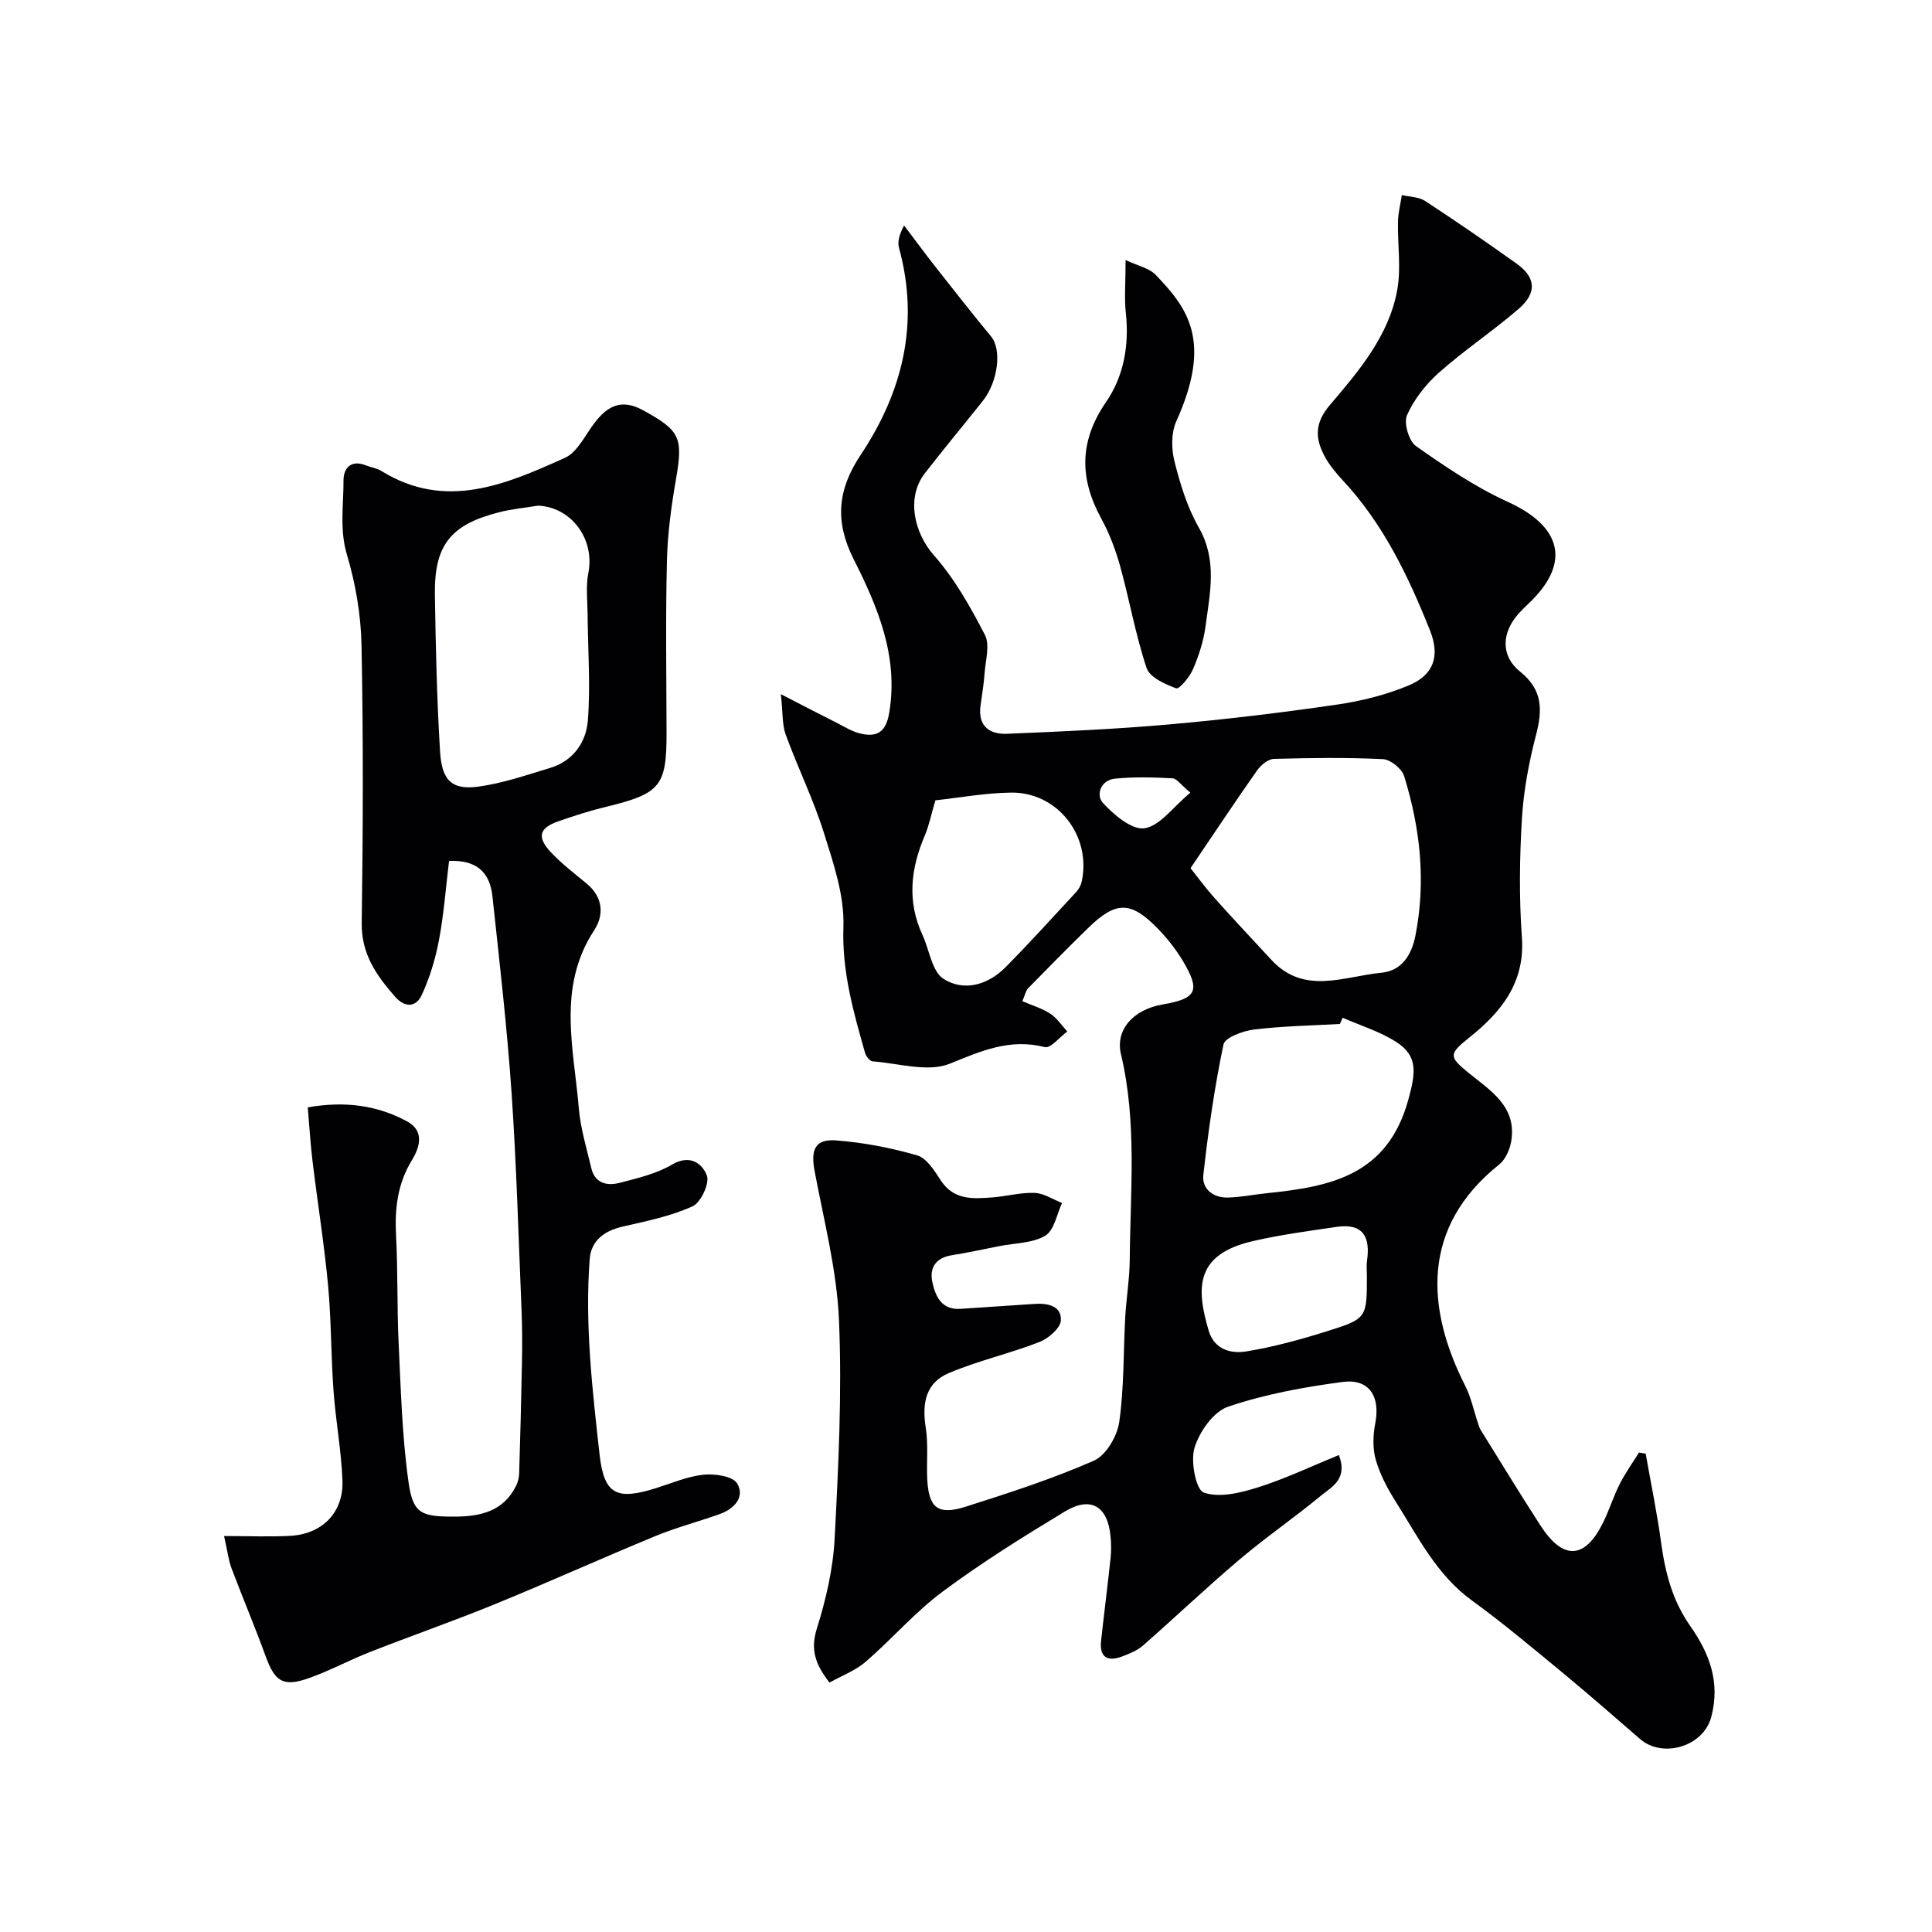 <svg enable-background="new 0 0 400 400" viewBox="0 0 400 400" xmlns="http://www.w3.org/2000/svg"><g fill="#010103"><path d="m211.66 207.28c2.1.91 4.12 1.49 5.8 2.6 1.38.91 2.36 2.43 3.51 3.68-1.57 1.15-3.45 3.54-4.65 3.23-7.23-1.83-13.09.76-19.65 3.43-4.54 1.84-10.63-.08-16.01-.48-.57-.04-1.35-1.03-1.55-1.71-2.42-8.54-4.82-16.92-4.49-26.14.23-6.46-2.06-13.16-4.05-19.49-2.17-6.91-5.41-13.48-7.9-20.31-.75-2.05-.57-4.44-1-8.37 4.58 2.36 7.91 4.1 11.27 5.78 1.72.87 3.42 1.96 5.26 2.39 3.43.79 5.25-.36 5.91-4.36 1.94-11.68-2.41-21.92-7.36-31.73-4-7.92-3.29-14.5 1.42-21.58 8.72-13.09 12.23-27.28 7.97-42.87-.34-1.23-.04-2.62 1.04-4.67 2.13 2.81 4.21 5.65 6.39 8.43 3.85 4.89 7.69 9.79 11.65 14.59 2.19 2.65 1.46 9.28-1.76 13.33-3.97 5-8.07 9.91-11.98 14.96-3.89 5.04-2.25 12.32 1.92 17.03 4.26 4.82 7.53 10.66 10.51 16.42 1.08 2.09.13 5.27-.06 7.94-.16 2.27-.55 4.53-.85 6.79-.56 4.21 1.93 5.9 5.5 5.75 11.21-.46 22.43-.95 33.6-1.94 11.58-1.02 23.14-2.42 34.65-4.09 5.08-.74 10.23-2.02 14.95-4 5.12-2.14 6.49-6.05 4.37-11.35-4.48-11.23-9.68-22.1-18.07-31.1-1.44-1.55-2.85-3.24-3.82-5.1-1.91-3.67-2.01-6.77 1.18-10.51 5.99-7.03 12.2-14.32 13.92-23.78.84-4.59.05-9.47.16-14.22.04-1.82.52-3.63.8-5.45 1.62.39 3.51.37 4.82 1.23 6.41 4.19 12.72 8.54 18.96 12.99 3.96 2.83 4.23 6.04.42 9.33-5.32 4.59-11.21 8.52-16.47 13.17-2.73 2.42-5.19 5.54-6.66 8.84-.72 1.62.37 5.38 1.87 6.43 6.05 4.26 12.29 8.48 18.99 11.53 10.84 4.94 13.03 12.2 5.12 20.26-.93.95-1.94 1.84-2.83 2.83-3.59 3.97-3.81 8.8.27 12.07 4.71 3.78 4.64 7.95 3.27 13.18-1.47 5.65-2.56 11.5-2.91 17.31-.48 8.14-.59 16.36 0 24.48.69 9.49-4.34 15.56-10.97 20.85-4.17 3.33-4.16 3.9-.16 7.17 4.51 3.68 10.14 6.99 8.92 14.24-.29 1.72-1.19 3.77-2.49 4.81-16.27 12.98-15.14 29.82-7.03 45.82 1.22 2.41 1.77 5.15 2.64 7.74.15.46.28.94.53 1.35 4.13 6.64 8.19 13.32 12.44 19.88 4.66 7.19 9.16 6.96 12.9-.6 1.3-2.62 2.17-5.46 3.49-8.07 1.14-2.25 2.63-4.33 3.97-6.48.46.07.93.15 1.39.22 1.08 6.13 2.35 12.23 3.19 18.39.85 6.21 2.31 11.97 6.03 17.29 3.87 5.52 6.31 11.5 4.35 18.87-1.64 6.14-10.07 8.56-14.7 4.56-5.41-4.68-10.8-9.4-16.32-13.96-6.09-5.02-12.14-10.11-18.52-14.74-7.3-5.3-11.13-13.12-15.73-20.39-1.72-2.72-3.3-5.67-4.18-8.74-.68-2.36-.58-5.14-.1-7.6 1.06-5.53-1.26-9.25-6.78-8.52-8.01 1.06-16.09 2.54-23.7 5.12-3.03 1.03-5.93 5.18-6.95 8.51-.86 2.81.3 8.72 1.93 9.28 3.26 1.12 7.62.05 11.22-1.09 5.66-1.79 11.06-4.37 16.74-6.69 1.91 4.99-1.48 6.58-3.69 8.4-5.51 4.55-11.43 8.62-16.89 13.24-6.8 5.76-13.26 11.91-19.96 17.79-1.18 1.03-2.77 1.68-4.27 2.25-3.01 1.15-4.8.29-4.42-3.23.62-5.7 1.35-11.39 1.96-17.09.16-1.48.14-3.01 0-4.49-.58-6.28-4.09-8.43-9.46-5.18-8.64 5.22-17.24 10.59-25.33 16.6-5.73 4.26-10.48 9.83-15.92 14.52-2.12 1.83-4.93 2.87-7.48 4.3-2.87-3.69-4.01-6.75-2.63-11.15 1.89-6.02 3.36-12.36 3.69-18.63.79-15.08 1.55-30.22.9-45.28-.44-10.35-3.13-20.61-5.05-30.87-.83-4.44.12-6.65 4.47-6.32 5.65.44 11.33 1.52 16.77 3.1 1.99.58 3.6 3.21 4.91 5.21 2.7 4.1 6.66 3.79 10.65 3.49 2.94-.22 5.87-1.05 8.78-.93 1.91.08 3.78 1.35 5.66 2.09-1.11 2.33-1.62 5.65-3.47 6.76-2.62 1.57-6.21 1.52-9.38 2.14-3.34.66-6.66 1.38-10.02 1.92-3.35.54-4.64 2.66-3.97 5.65.66 2.94 1.93 5.72 5.86 5.44 5.1-.37 10.2-.65 15.29-1.02 2.73-.19 5.6.41 5.44 3.42-.09 1.62-2.61 3.77-4.48 4.49-6.14 2.38-12.64 3.84-18.69 6.4-4.67 1.97-5.65 5.99-4.8 11.35.54 3.42.15 6.97.3 10.46.26 6.07 2.17 7.7 7.91 5.88 8.98-2.85 17.98-5.76 26.59-9.54 2.51-1.1 4.83-5.05 5.25-7.98 1.03-7.17.85-14.5 1.25-21.76.22-3.94.89-7.86.93-11.79.11-14.24 1.54-28.54-1.82-42.64-1.18-4.95 2.43-9.22 8.64-10.29 7.05-1.21 7.87-2.82 4.18-9.01-1.42-2.37-3.18-4.61-5.1-6.6-5.64-5.84-8.74-5.85-14.5-.23-4.22 4.12-8.36 8.32-12.49 12.54-.47.59-.62 1.46-1.15 2.62zm34.83-27.54c1.3 1.63 3.03 4.01 4.97 6.19 3.85 4.32 7.83 8.52 11.75 12.78 6.8 7.39 15.05 3.42 22.76 2.69 4.15-.39 6.26-3.53 7.08-7.7 2.21-11.24 1-22.24-2.34-33.02-.47-1.53-2.84-3.44-4.4-3.51-7.5-.36-15.04-.26-22.55-.05-1.2.03-2.7 1.27-3.47 2.36-4.5 6.38-8.8 12.88-13.8 20.26zm31.49 30.97c-.19.43-.38.86-.57 1.29-5.92.34-11.87.43-17.75 1.15-2.3.28-6.05 1.65-6.35 3.1-1.87 8.9-3.16 17.95-4.17 27-.33 2.92 2.05 4.78 5.1 4.69 2.77-.08 5.51-.65 8.28-.93 13.07-1.34 24.8-3.73 29.07-19.38 1.5-5.49 2.06-8.99-2.54-11.92-3.38-2.16-7.36-3.37-11.07-5zm-84.32-45.01c-.87 2.95-1.31 5.22-2.19 7.29-2.92 6.82-3.71 13.63-.48 20.58 1.44 3.1 1.95 7.56 4.35 9.09 4.24 2.7 9.23 1.27 12.88-2.44 5-5.06 9.78-10.34 14.61-15.56.52-.57.96-1.35 1.12-2.1 2.07-9.48-4.98-18.6-14.65-18.46-5.34.07-10.67 1.06-15.64 1.6zm89.34 98.34c0-1-.12-2.02.02-3 .73-4.9-.78-7.84-6.28-7.03-5.81.86-11.65 1.63-17.36 2.95-11.87 2.74-11.78 9.6-9.14 18.52 1.17 3.95 4.61 4.84 7.83 4.31 5.59-.92 11.12-2.43 16.54-4.13 8.44-2.63 8.39-2.78 8.39-11.62zm-36.55-99.93c-1.94-1.6-2.79-2.92-3.71-2.97-3.96-.21-7.96-.32-11.89.07-2.95.29-4.02 3.37-2.49 5.04 2.27 2.47 6 5.63 8.61 5.23 3.19-.49 5.86-4.36 9.48-7.37z"/><path d="m63.72 229.27c7.57-1.34 14.33-.48 20.58 2.91 3.58 1.94 2.66 5.28.98 8.03-2.99 4.87-3.58 10.06-3.28 15.63.39 7.38.18 14.79.53 22.18.46 9.63.71 19.32 2.05 28.84.93 6.56 2.65 7.15 9.51 7.14 5.33-.01 10.16-1.06 12.78-6.42.38-.77.59-1.69.62-2.56.23-7.72.44-15.43.58-23.15.06-3.53.06-7.07-.09-10.6-.63-15.03-1.04-30.08-2.07-45.08-.94-13.57-2.5-27.11-3.96-40.64-.56-5.17-3.49-7.53-8.98-7.3-.65 5.37-1.06 10.9-2.07 16.31-.73 3.9-1.91 7.82-3.57 11.42-1.15 2.5-3.43 2.79-5.57.34-3.84-4.4-6.96-8.81-6.87-15.22.27-19.16.34-38.32-.04-57.48-.12-6.29-1.22-12.74-3.02-18.77-1.56-5.24-.69-10.27-.71-15.38-.01-2.55 1.55-4.35 4.64-3.12 1.06.42 2.26.58 3.2 1.16 13.32 8.24 25.79 2.77 38-2.72 2.64-1.19 4.22-4.78 6.21-7.34 2.69-3.47 5.55-4.93 9.98-2.5 7.58 4.15 8.31 5.57 6.83 14.12-.98 5.63-1.77 11.35-1.9 17.05-.29 11.82-.11 23.66-.08 35.49.03 11.17-1.23 12.7-12.59 15.45-3.31.8-6.57 1.85-9.78 2.97-3.98 1.38-4.53 3.24-1.62 6.37 2.23 2.4 4.88 4.41 7.42 6.51 3.41 2.81 3.7 6.47 1.57 9.72-7.7 11.79-4.19 24.43-3.16 36.85.35 4.16 1.62 8.26 2.58 12.36.73 3.13 3.23 3.73 5.79 3.07 3.74-.96 7.67-1.88 10.94-3.8 3.78-2.22 6.29-.13 7.2 2.27.61 1.61-1.25 5.6-2.97 6.38-4.53 2.04-9.55 3.08-14.46 4.19-3.82.86-6.54 2.93-6.83 6.72-1.03 13.57.56 27.09 2.05 40.52.94 8.43 3.7 9.42 11.75 6.89 3.24-1.02 6.47-2.42 9.79-2.76 2.32-.24 6.05.31 6.94 1.81 1.66 2.81-.59 5.27-3.6 6.34-4.44 1.58-9.02 2.78-13.36 4.57-11.1 4.58-22.05 9.53-33.16 14.07-8.55 3.5-17.29 6.54-25.9 9.92-4.24 1.66-8.28 3.85-12.56 5.38-5.42 1.93-7.12.79-9.05-4.53-2.22-6.11-4.77-12.11-7.06-18.2-.61-1.61-.8-3.38-1.54-6.66 5.2 0 9.46.19 13.69-.04 6.64-.36 11.07-4.84 10.82-11.45-.23-6.2-1.4-12.37-1.85-18.57-.53-7.25-.45-14.55-1.12-21.79-.81-8.63-2.19-17.21-3.23-25.82-.44-3.59-.64-7.19-.98-11.08zm47.69-124.58c-2.73.45-5.51.7-8.17 1.39-10.01 2.57-13.37 6.84-13.2 17.15.17 10.74.41 21.5 1.06 32.22.34 5.67 2.05 8.21 7.88 7.42 5.07-.68 10.02-2.4 14.95-3.89 4.77-1.44 7.44-5.35 7.78-9.82.56-7.24.01-14.57-.05-21.86-.02-2.89-.4-5.87.15-8.66 1.38-6.99-3.47-13.64-10.4-13.95z"/><path d="m233.04 53.84c2.66 1.25 4.88 1.68 6.17 3.01 6.7 6.93 11.84 13.76 4.33 30.37-1.07 2.37-1.03 5.7-.38 8.3 1.19 4.71 2.65 9.53 5.04 13.7 3.89 6.8 2.29 13.64 1.38 20.53-.4 3-1.38 6-2.58 8.8-.69 1.62-2.84 4.19-3.48 3.96-2.31-.84-5.48-2.27-6.13-4.21-2.29-6.85-3.53-14.04-5.46-21.02-.95-3.42-2.23-6.82-3.93-9.93-4.54-8.32-4.57-16.02 1-24.12 3.69-5.36 4.83-11.85 4.08-18.54-.32-2.94-.04-5.96-.04-10.85z"/></g></svg>